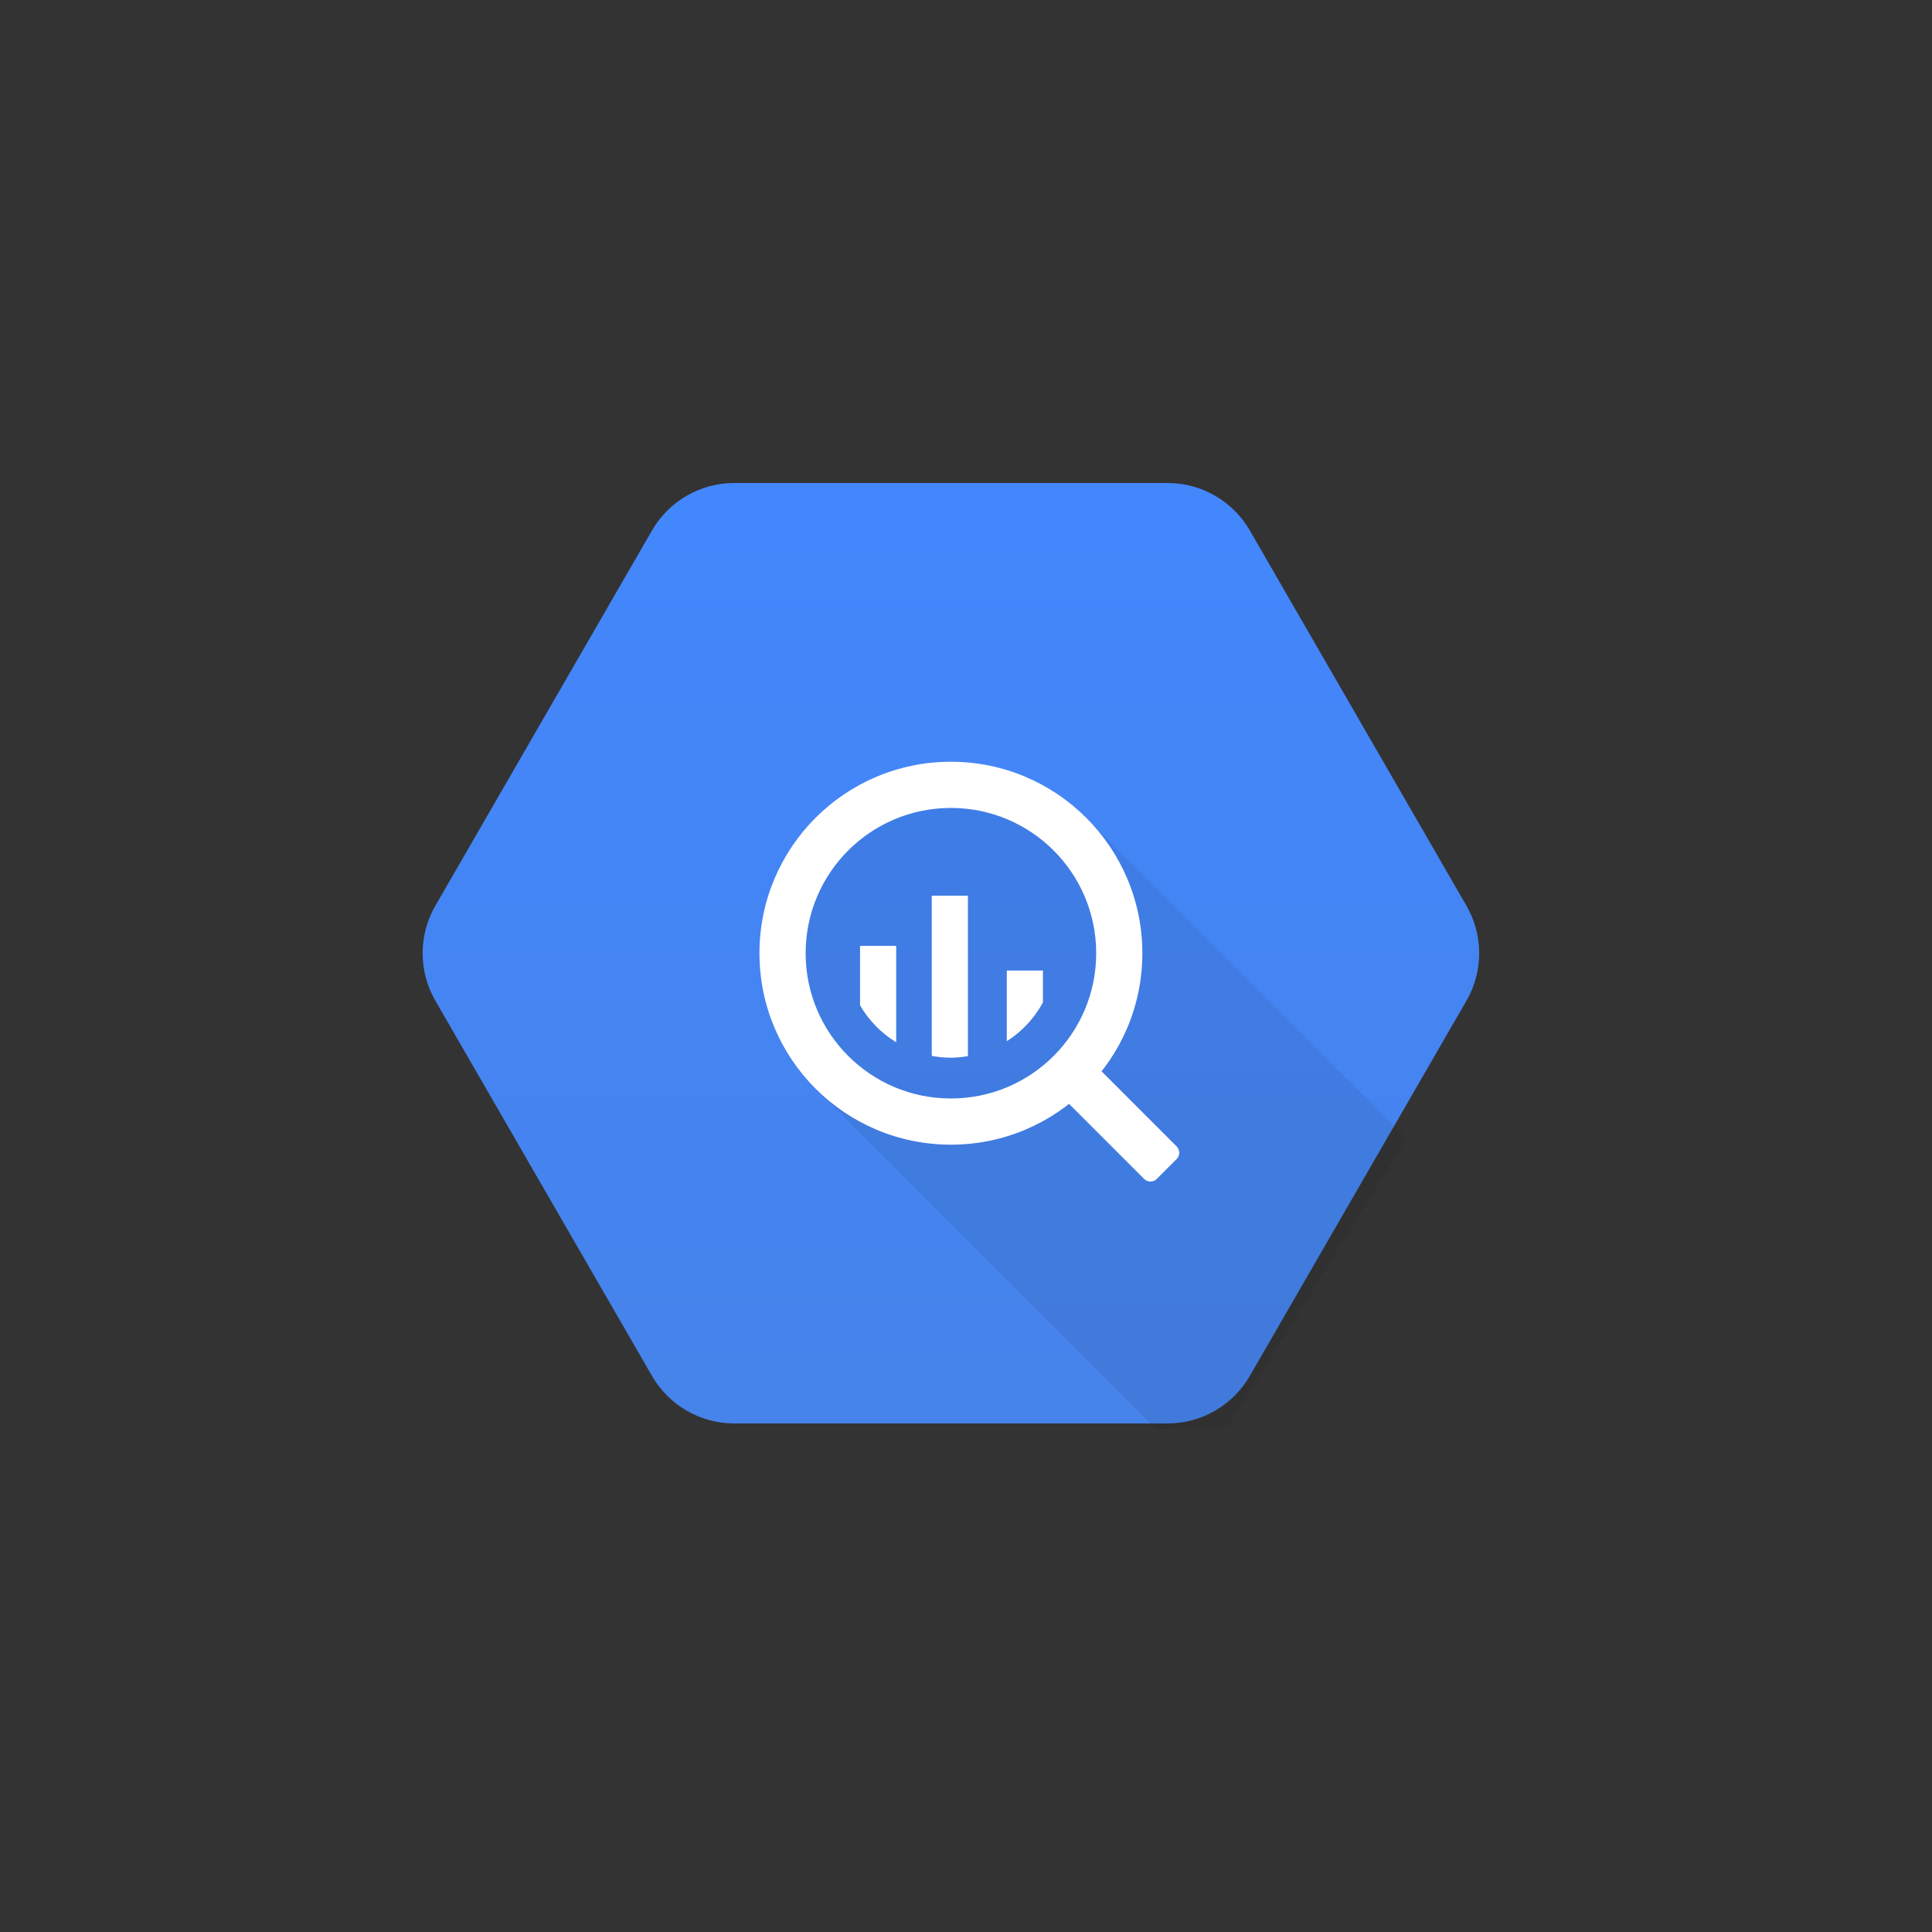 <svg width="64" height="64" viewBox="0 0 64 64" fill="none" xmlns="http://www.w3.org/2000/svg">
<rect x="0" y="0" width="64" height="64" fill="#333333" stroke="none"/>
<path d="M21.599 45.581L14.421 33.149C14.145 32.671 14 32.129 14 31.577C14 31.025 14.145 30.483 14.421 30.005L21.599 17.572C21.875 17.094 22.272 16.697 22.75 16.421C23.228 16.145 23.77 16 24.322 16H38.678C39.23 16 39.772 16.145 40.25 16.421C40.728 16.697 41.125 17.094 41.401 17.572L48.579 30.005C48.855 30.483 49 31.025 49 31.577C49 32.129 48.855 32.671 48.579 33.149L41.401 45.581C41.125 46.059 40.728 46.456 40.25 46.732C39.772 47.008 39.23 47.154 38.678 47.154H24.322C23.77 47.154 23.228 47.008 22.75 46.732C22.272 46.456 21.875 46.059 21.599 45.581Z" fill="url(#paint0_linear_5_61)"/>
<path opacity="0.07" d="M46.602 37.724L36.046 27.167L31.5 25.951L27.417 27.468L25.84 31.577L27.108 36.151L38.302 47.345L40.677 47.239L46.602 37.724Z" fill="black"/>
<path d="M31.5 25.234C27.997 25.234 25.158 28.074 25.158 31.577C25.158 35.08 27.997 37.919 31.5 37.919C35.003 37.919 37.842 35.08 37.842 31.577C37.842 28.074 35.002 25.234 31.5 25.234ZM31.5 36.389C28.842 36.389 26.688 34.234 26.688 31.577C26.688 28.919 28.842 26.764 31.5 26.764C34.158 26.764 36.313 28.919 36.313 31.577C36.313 34.235 34.158 36.389 31.5 36.389Z" fill="white"/>
<path d="M28.49 31.332V33.303C28.782 33.804 29.194 34.225 29.688 34.527V31.332H28.49ZM30.865 29.67V34.978C31.069 35.015 31.277 35.038 31.491 35.038C31.686 35.038 31.877 35.017 32.063 34.986V29.67H30.865ZM33.351 32.151V34.492C33.853 34.173 34.266 33.73 34.549 33.207V32.151L33.351 32.151ZM36.065 35.483L35.408 36.141C35.352 36.197 35.321 36.272 35.321 36.351C35.321 36.43 35.352 36.506 35.408 36.561L37.9 39.053C37.956 39.109 38.031 39.14 38.11 39.14C38.189 39.14 38.264 39.109 38.32 39.053L38.977 38.396C39.033 38.34 39.064 38.265 39.064 38.186C39.064 38.108 39.033 38.032 38.977 37.976L36.485 35.483C36.429 35.428 36.353 35.397 36.275 35.397C36.196 35.397 36.12 35.428 36.065 35.483Z" fill="white"/>
<defs>
<linearGradient id="paint0_linear_5_61" x1="31.5" y1="16" x2="31.5" y2="47.105" gradientUnits="userSpaceOnUse">
<stop stop-color="#4387FD"/>
<stop offset="1" stop-color="#4683EA"/>
</linearGradient>
</defs>
</svg>

